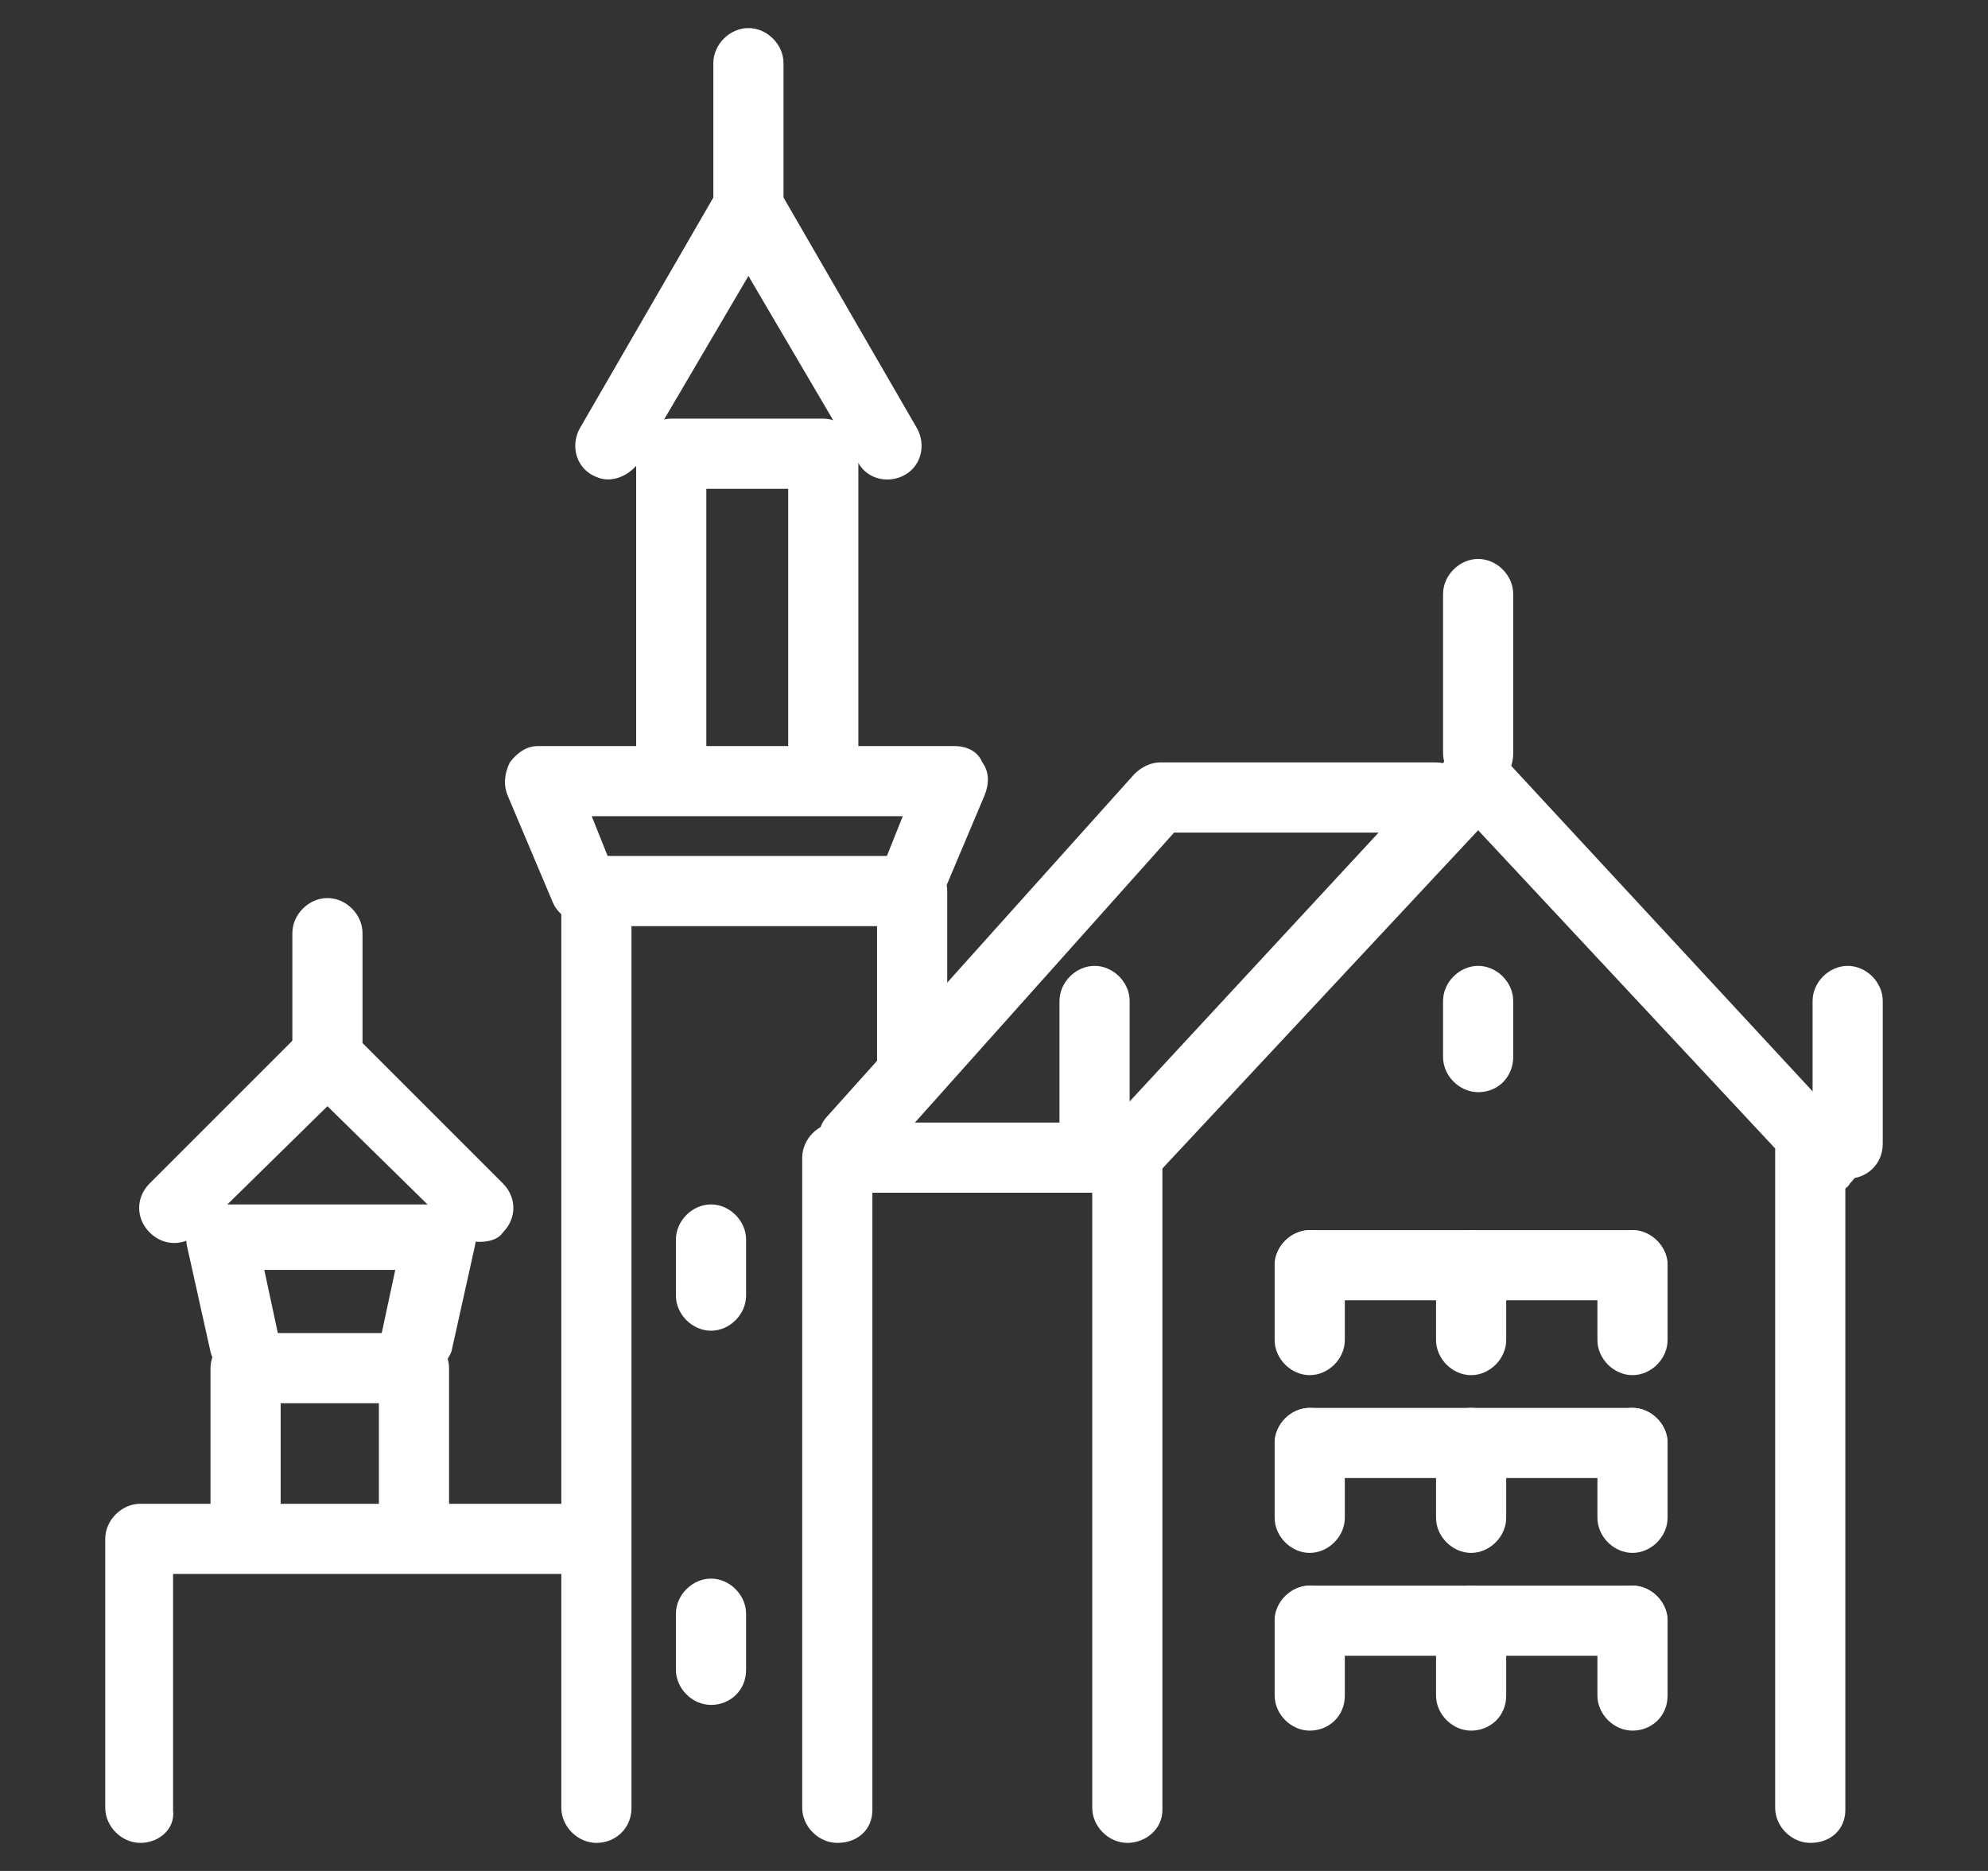 <?xml version="1.0" encoding="utf-8"?>
<!-- Generator: Adobe Illustrator 24.1.0, SVG Export Plug-In . SVG Version: 6.00 Build 0)  -->
<svg version="1.1" id="Layer_1" xmlns="http://www.w3.org/2000/svg" xmlns:xlink="http://www.w3.org/1999/xlink" x="0px" y="0px"
	 width="85px" height="80px" viewBox="0 0 85 80" style="enable-background:new 0 0 85 80;" xml:space="preserve">
<rect x="0" y="0" width="85" height="80" fill="#333333" stroke="none"/>
<style type="text/css">
	.st0{fill:#FFFFFF;}
	.st1{display:none;}
	.st2{display:inline;}
</style>
<g>
	<g>
		<path class="st0" d="M78.3,51c-0.4,0-0.8-0.2-1.1-0.5l-14-15l-14,15c-0.6,0.6-1.5,0.6-2.1,0.1s-0.6-1.5-0.1-2.1l15-16.2
			c0.3-0.3,0.7-0.5,1.1-0.5c0.4,0,0.8,0.2,1.1,0.5l15,16.2c0.6,0.6,0.5,1.5-0.1,2.1C79,50.8,78.7,51,78.3,51z"/>
	</g>
	<g>
		<path class="st0" d="M48.2,78.8c-0.8,0-1.5-0.7-1.5-1.5V49.2c0-0.8,0.7-1.5,1.5-1.5c0.8,0,1.5,0.7,1.5,1.5v28.2
			C49.7,78.2,49,78.8,48.2,78.8z"/>
	</g>
	<g>
		<path class="st0" d="M77.4,78.8c-0.8,0-1.5-0.7-1.5-1.5V49.2c0-0.8,0.7-1.5,1.5-1.5c0.8,0,1.5,0.7,1.5,1.5v28.2
			C78.9,78.2,78.3,78.8,77.4,78.8z"/>
	</g>
	<g>
		<path class="st0" d="M63.2,33.7c-0.8,0-1.5-0.7-1.5-1.5v-6.8c0-0.8,0.7-1.5,1.5-1.5c0.8,0,1.5,0.7,1.5,1.5v6.8
			C64.7,33.1,64.1,33.7,63.2,33.7z"/>
	</g>
	<g>
		<path class="st0" d="M79,50.4c-0.8,0-1.5-0.7-1.5-1.5v-6.1c0-0.8,0.7-1.5,1.5-1.5c0.8,0,1.5,0.7,1.5,1.5v6.1
			C80.5,49.8,79.8,50.4,79,50.4z"/>
	</g>
	<g>
		<path class="st0" d="M46.8,50.4c-0.8,0-1.5-0.7-1.5-1.5v-6.1c0-0.8,0.7-1.5,1.5-1.5c0.8,0,1.5,0.7,1.5,1.5v6.1
			C48.3,49.8,47.6,50.4,46.8,50.4z"/>
	</g>
	<g>
		<path class="st0" d="M26,20.5c-0.3,0-0.5-0.1-0.7-0.2c-0.7-0.4-0.9-1.3-0.5-2l5.9-10.2c0.3-0.5,0.8-0.7,1.3-0.7
			c0.5,0,1,0.3,1.3,0.7l5.9,10.2c0.4,0.7,0.2,1.6-0.5,2c-0.7,0.4-1.6,0.2-2-0.5l-4.7-8l-4.7,8C27,20.2,26.5,20.5,26,20.5z"/>
	</g>
	<g>
		<path class="st0" d="M35.2,34c-0.8,0-1.5-0.7-1.5-1.5V20.9h-3.5v11.7c0,0.8-0.7,1.5-1.5,1.5c-0.8,0-1.5-0.7-1.5-1.5V19.4
			c0-0.8,0.7-1.5,1.5-1.5h6.5c0.8,0,1.5,0.7,1.5,1.5v13.1C36.7,33.4,36,34,35.2,34z"/>
	</g>
	<g>
		<path class="st0" d="M25.5,78.8c-0.8,0-1.5-0.7-1.5-1.5V38.1c0-0.8,0.7-1.5,1.5-1.5H39c0.8,0,1.5,0.7,1.5,1.5v7.4
			c0,0.8-0.7,1.5-1.5,1.5s-1.5-0.7-1.5-1.5v-5.9H27v37.7C27,78.2,26.3,78.8,25.5,78.8z"/>
	</g>
	<g>
		<path class="st0" d="M39,39.4c-0.2,0-0.4,0-0.6-0.1c-0.8-0.3-1.1-1.2-0.8-1.9l1-2.5H25.3l1,2.5c0.3,0.8,0,1.6-0.8,1.9
			c-0.8,0.3-1.6,0-1.9-0.8l-1.9-4.5c-0.2-0.5-0.1-1,0.1-1.4c0.3-0.4,0.7-0.7,1.2-0.7h17.8c0.5,0,1,0.2,1.2,0.7
			c0.3,0.4,0.3,0.9,0.1,1.4l-1.9,4.5C40.1,39,39.6,39.4,39,39.4z"/>
	</g>
	<g>
		<path class="st0" d="M20.5,53.1c-0.4,0-0.8-0.1-1-0.4L14,47.3l-5.5,5.4c-0.6,0.6-1.5,0.6-2.1,0c-0.6-0.6-0.6-1.5,0-2.1l6.5-6.5
			c0.6-0.6,1.5-0.6,2.1,0l6.5,6.5c0.6,0.6,0.6,1.5,0,2.1C21.3,53,20.9,53.1,20.5,53.1z"/>
	</g>
	<g>
		<path class="st0" d="M32,11.6c-0.8,0-1.5-0.7-1.5-1.5V2.7c0-0.8,0.7-1.5,1.5-1.5c0.8,0,1.5,0.7,1.5,1.5v7.4
			C33.4,10.9,32.8,11.6,32,11.6z"/>
	</g>
	<g>
		<path class="st0" d="M14,46.1c-0.8,0-1.5-0.7-1.5-1.5v-4.7c0-0.8,0.7-1.5,1.5-1.5c0.8,0,1.5,0.7,1.5,1.5v4.7
			C15.5,45.5,14.8,46.1,14,46.1z"/>
	</g>
	<g>
		<path class="st0" d="M17.7,58.9c-0.1,0-0.2,0-0.3,0c-0.8-0.2-1.3-1-1.1-1.8l0.6-2.8h-5.6l0.6,2.8c0.2,0.8-0.3,1.6-1.1,1.8
			c-0.8,0.2-1.6-0.3-1.8-1.1l-1-4.5c-0.1-0.4,0-0.9,0.3-1.2c0.3-0.3,0.7-0.6,1.2-0.6h9.3c0.4,0,0.9,0.2,1.2,0.6
			c0.3,0.3,0.4,0.8,0.3,1.2l-1,4.5C19,58.5,18.4,58.9,17.7,58.9z"/>
	</g>
	<g>
		<path class="st0" d="M17.7,66.9c-0.8,0-1.5-0.7-1.5-1.5V60H12v5.4c0,0.8-0.7,1.5-1.5,1.5c-0.8,0-1.5-0.7-1.5-1.5v-6.9
			c0-0.8,0.7-1.5,1.5-1.5h7.2c0.8,0,1.5,0.7,1.5,1.5v6.9C19.1,66.2,18.5,66.9,17.7,66.9z"/>
	</g>
	<g>
		<path class="st0" d="M6,78.8c-0.8,0-1.5-0.7-1.5-1.5V65.8c0-0.8,0.7-1.5,1.5-1.5h18.4c0.8,0,1.5,0.7,1.5,1.5
			c0,0.8-0.7,1.5-1.5,1.5h-17v10.1C7.5,78.2,6.8,78.8,6,78.8z"/>
	</g>
	<g>
		<path class="st0" d="M36.5,50.2c-0.4,0-0.7-0.1-1-0.4c-0.6-0.5-0.7-1.5-0.1-2.1l13.1-14.6c0.3-0.3,0.7-0.5,1.1-0.5h11.8
			c0.8,0,1.5,0.7,1.5,1.5s-0.7,1.5-1.5,1.5H50.2L37.6,49.7C37.3,50,36.9,50.2,36.5,50.2z"/>
	</g>
	<g>
		<path class="st0" d="M35.8,78.8c-0.8,0-1.5-0.7-1.5-1.5V49.5c0-0.8,0.7-1.5,1.5-1.5h11.8c0.8,0,1.5,0.7,1.5,1.5S48.4,51,47.6,51
			H37.3v26.4C37.3,78.2,36.7,78.8,35.8,78.8z"/>
	</g>
	<g>
		<path class="st0" d="M63.2,46.7c-0.8,0-1.5-0.7-1.5-1.5v-2.4c0-0.8,0.7-1.5,1.5-1.5c0.8,0,1.5,0.7,1.5,1.5v2.4
			C64.7,46,64.1,46.7,63.2,46.7z"/>
	</g>
	<g>
		<path class="st0" d="M30.4,56.9c-0.8,0-1.5-0.7-1.5-1.5V53c0-0.8,0.7-1.5,1.5-1.5c0.8,0,1.5,0.7,1.5,1.5v2.4
			C31.9,56.2,31.2,56.9,30.4,56.9z"/>
	</g>
	<g>
		<path class="st0" d="M30.4,72.9c-0.8,0-1.5-0.7-1.5-1.5v-2.4c0-0.8,0.7-1.5,1.5-1.5c0.8,0,1.5,0.7,1.5,1.5v2.4
			C31.9,72.3,31.2,72.9,30.4,72.9z"/>
	</g>
	<g>
		<path class="st0" d="M56,58.8c-0.8,0-1.5-0.7-1.5-1.5v-3.2c0-0.8,0.7-1.5,1.5-1.5c0.8,0,1.5,0.7,1.5,1.5v3.2
			C57.5,58.1,56.8,58.8,56,58.8z"/>
	</g>
	<g>
		<path class="st0" d="M62.9,58.8c-0.8,0-1.5-0.7-1.5-1.5v-3.2c0-0.8,0.7-1.5,1.5-1.5s1.5,0.7,1.5,1.5v3.2
			C64.4,58.1,63.7,58.8,62.9,58.8z"/>
	</g>
	<g>
		<path class="st0" d="M69.8,58.8c-0.8,0-1.5-0.7-1.5-1.5v-3.2c0-0.8,0.7-1.5,1.5-1.5c0.8,0,1.5,0.7,1.5,1.5v3.2
			C71.3,58.1,70.6,58.8,69.8,58.8z"/>
	</g>
	<g>
		<path class="st0" d="M69.8,55.6H56c-0.8,0-1.5-0.7-1.5-1.5s0.7-1.5,1.5-1.5h13.8c0.8,0,1.5,0.7,1.5,1.5S70.6,55.6,69.8,55.6z"/>
	</g>
	<g>
		<path class="st0" d="M56,66.4c-0.8,0-1.5-0.7-1.5-1.5v-3.2c0-0.8,0.7-1.5,1.5-1.5c0.8,0,1.5,0.7,1.5,1.5v3.2
			C57.5,65.7,56.8,66.4,56,66.4z"/>
	</g>
	<g>
		<path class="st0" d="M62.9,66.4c-0.8,0-1.5-0.7-1.5-1.5v-3.2c0-0.8,0.7-1.5,1.5-1.5s1.5,0.7,1.5,1.5v3.2
			C64.4,65.7,63.7,66.4,62.9,66.4z"/>
	</g>
	<g>
		<path class="st0" d="M69.8,66.4c-0.8,0-1.5-0.7-1.5-1.5v-3.2c0-0.8,0.7-1.5,1.5-1.5c0.8,0,1.5,0.7,1.5,1.5v3.2
			C71.3,65.7,70.6,66.4,69.8,66.4z"/>
	</g>
	<g>
		<path class="st0" d="M69.8,63.2H56c-0.8,0-1.5-0.7-1.5-1.5c0-0.8,0.7-1.5,1.5-1.5h13.8c0.8,0,1.5,0.7,1.5,1.5
			C71.3,62.6,70.6,63.2,69.8,63.2z"/>
	</g>
	<g>
		<path class="st0" d="M56,74c-0.8,0-1.5-0.7-1.5-1.5v-3.2c0-0.8,0.7-1.5,1.5-1.5c0.8,0,1.5,0.7,1.5,1.5v3.2
			C57.5,73.4,56.8,74,56,74z"/>
	</g>
	<g>
		<path class="st0" d="M62.9,74c-0.8,0-1.5-0.7-1.5-1.5v-3.2c0-0.8,0.7-1.5,1.5-1.5s1.5,0.7,1.5,1.5v3.2C64.4,73.4,63.7,74,62.9,74z
			"/>
	</g>
	<g>
		<path class="st0" d="M69.8,74c-0.8,0-1.5-0.7-1.5-1.5v-3.2c0-0.8,0.7-1.5,1.5-1.5c0.8,0,1.5,0.7,1.5,1.5v3.2
			C71.3,73.4,70.6,74,69.8,74z"/>
	</g>
	<g>
		<path class="st0" d="M69.8,70.8H56c-0.8,0-1.5-0.7-1.5-1.5c0-0.8,0.7-1.5,1.5-1.5h13.8c0.8,0,1.5,0.7,1.5,1.5
			C71.3,70.2,70.6,70.8,69.8,70.8z"/>
	</g>
</g>
<g class="st1">
	<g class="st2">
		<path class="st0" d="M41.7,77.2c-6.7,0-13.6-1.9-19.7-5.8C5.1,60.5,0.2,37.9,11.1,20.9c4.3-6.7,10.5-11.7,18-14.5
			c7.2-2.7,15.2-3,22.6-1c0.8,0.2,1.3,1,1,1.8c-0.2,0.8-1,1.3-1.8,1c-14.3-4-29.2,1.7-37.2,14.2c-10,15.6-5.5,36.4,10.1,46.3
			C39.2,78.9,60,74.3,70,58.8c3.6-5.5,5.4-11.9,5.3-18.4l-22.7,1.1c-0.8,0-1.5-0.6-1.6-1.4c0-0.8,0.6-1.5,1.4-1.6l24.2-1.1
			c0.8,0,1.5,0.6,1.6,1.4c0.4,7.7-1.6,15.2-5.7,21.6C65.5,71.2,53.8,77.2,41.7,77.2z"/>
	</g>
	<g class="st2">
		<path class="st0" d="M41.7,70.9c-5.7,0-11.3-1.6-16.3-4.8C18.7,61.8,14.1,55,12.4,46.9c-1.6-7.8-0.2-16.1,4-22.5
			c7.3-11.4,20.2-16.5,32.9-13c0.8,0.2,1.3,1,1,1.8c-0.2,0.8-1,1.3-1.8,1c-11.4-3.1-23,1.5-29.6,11.8c-8,12.4-4.2,29.7,8.2,37.7
			c6.1,3.9,13.4,5.2,20.5,3.7c7.1-1.6,13.2-5.8,17.1-11.9c2.2-3.4,3.5-7,4.1-11c0.1-0.8,0.9-1.4,1.7-1.3c0.8,0.1,1.4,0.9,1.3,1.7
			c-0.6,4.3-2.1,8.4-4.5,12.2c-4.4,6.8-11.1,11.5-19,13.2C46.1,70.7,43.9,70.9,41.7,70.9z"/>
	</g>
	<g class="st2">
		<path class="st0" d="M40.8,42c-0.4,0-0.8-0.2-1.1-0.5c-0.4-0.4-0.5-1.1-0.3-1.7L56.9,3.7C57.1,3.3,57.5,3,58,2.9
			c0.5-0.1,0.9,0,1.3,0.4l0.1,0.1c9.4,4.3,16.6,12,20.2,21.7c0.3,0.8-0.1,1.6-0.8,1.9l-37.4,15C41.2,42,41,42,40.8,42z M58.9,6.4
			L43.8,37.7l32.5-13C72.9,16.7,66.8,10.2,58.9,6.4z"/>
	</g>
	<g class="st2">
		<path class="st0" d="M69.9,25.2c-0.5,0-1-0.3-1.3-0.8c-3.1-5.5-7.7-9.7-13.5-12.3L55,12c-0.8-0.3-1.1-1.2-0.8-2
			c0.3-0.8,1.2-1.1,2-0.8l0.2,0.1c6.3,2.9,11.4,7.6,14.8,13.6c0.4,0.7,0.2,1.6-0.6,2C70.4,25.1,70.1,25.2,69.9,25.2z"/>
	</g>
	<g class="st2">
		<path class="st0" d="M37.2,30.8c-0.6,0-1.2-0.1-1.7-0.4c-1.2-0.7-1.3-2-1.4-2.5c0-0.2,0-0.4,0-0.6c-0.7,0.2-1.4,0.4-2.2,0.3
			c-0.9-0.1-1.6-0.6-2.1-1.3c-1-1.4-0.7-3.3-0.5-3.9c0.2-0.8,0.5-1.6,1-2.2c1-1.4,2.7-2.6,4.6-3.2c1.9-0.6,3.9-0.7,5.6-0.2
			c0.9,0.3,1.7,0.7,2.4,1.3c0.8,0.7,1.6,2,1.5,3.4c-0.1,0.9-0.5,1.7-1.3,2.3c-0.4,0.3-0.9,0.5-1.4,0.7c0,0,0,0,0,0
			c0.2,0.3,0.3,0.6,0.5,1c0.4,1,0.4,1.9,0,2.7c-0.6,1.3-2.2,2-2.9,2.2C38.8,30.6,38,30.8,37.2,30.8z M37.2,27.9c0.2,0,0.6,0,1.1-0.2
			c0.7-0.2,1.1-0.5,1.2-0.7c0,0,0-0.2-0.1-0.4c-0.1-0.3-0.3-0.6-0.4-0.9c-0.1-0.1-0.2-0.3-0.2-0.4l0,0c-0.9-1.7,0.1-2.6,0.4-2.8
			c0.5-0.3,1-0.5,1.4-0.7c0.3-0.1,0.7-0.3,0.9-0.4c0,0,0,0,0,0c0-0.2-0.2-0.6-0.5-1c-0.3-0.3-0.8-0.6-1.3-0.7
			c-1.1-0.3-2.5-0.3-3.8,0.2c-1.3,0.4-2.4,1.2-3.1,2.1c0,0,0,0,0,0c-0.2,0.3-0.4,0.7-0.5,1.1c-0.2,0.8,0,1.4,0.1,1.5c0,0,0,0,0,0
			c0.2,0,0.7-0.2,1-0.3c0.3-0.1,0.6-0.2,0.9-0.3c0.6-0.2,1.2-0.1,1.6,0.1c0.4,0.2,0.9,0.6,1.1,1.5c0.1,0.4,0.1,0.9,0.1,1.3
			c0,0.2,0,0.4,0,0.5C37.2,27.7,37.2,27.8,37.2,27.9z M39.4,27C39.4,27,39.4,27,39.4,27C39.4,27,39.4,27,39.4,27z M40.7,25.1
			C40.7,25.1,40.7,25.1,40.7,25.1C40.7,25.1,40.7,25.1,40.7,25.1z M32.3,24.8L32.3,24.8L32.3,24.8z M41.4,21.4L41.4,21.4L41.4,21.4z
			 M31.5,21.2L31.5,21.2L31.5,21.2z"/>
	</g>
	<g class="st2">
		<path class="st0" d="M58.6,27.7c-0.3,0-0.5,0-0.8-0.1c-2.8-0.4-4.8-3.1-4.3-5.9c0.2-1.4,1-2.6,2.1-3.4c1.1-0.8,2.5-1.1,3.9-0.9
			c1.4,0.2,2.6,1,3.4,2.1c0.8,1.1,1.1,2.5,0.9,3.9C63.3,25.9,61.1,27.7,58.6,27.7z M58.6,20.3c-0.5,0-0.9,0.1-1.3,0.4
			c-0.5,0.4-0.8,0.9-0.9,1.5c-0.2,1.2,0.6,2.4,1.9,2.5c1.2,0.2,2.4-0.6,2.5-1.9c0.1-0.6,0-1.2-0.4-1.7c-0.4-0.5-0.9-0.8-1.5-0.9
			c0,0,0,0,0,0C58.8,20.3,58.7,20.3,58.6,20.3z"/>
	</g>
	<g class="st2">
		<path class="st0" d="M56.9,58.8c-0.8,0-1.6-0.2-2.2-0.6c-0.8-0.5-1.2-1.3-1.3-2.3c0-0.5,0-1,0.1-1.5c0,0,0,0,0,0
			c-0.3,0-0.7,0-1.1-0.1c-1-0.2-1.8-0.6-2.3-1.4c-0.8-1.2-0.5-2.9-0.4-3.6c0.2-0.7,0.6-2.4,1.9-3.1c1.2-0.6,2.4-0.1,2.8,0.1
			c0.2,0.1,0.3,0.2,0.5,0.3c0.2-0.7,0.3-1.4,0.8-2.1c0.6-0.7,1.3-1.1,2.2-1.1c1.7-0.1,3.2,1.1,3.6,1.5c0.6,0.6,1.1,1.3,1.4,2
			c0.7,1.6,0.9,3.6,0.4,5.6c-0.4,2-1.4,3.7-2.7,4.9c-0.7,0.6-1.5,1.1-2.4,1.4C57.9,58.7,57.4,58.8,56.9,58.8z M56.3,55.7
			c0.1,0.1,0.6,0.2,1.1,0c0.4-0.1,0.9-0.4,1.2-0.7c0.8-0.8,1.5-2,1.8-3.3c0.3-1.3,0.2-2.7-0.3-3.8c0,0,0,0,0,0
			c-0.1-0.3-0.4-0.7-0.7-1c-0.6-0.5-1.2-0.8-1.4-0.7c0,0,0,0,0,0c-0.1,0.1-0.2,0.7-0.3,1c-0.1,0.3-0.1,0.6-0.2,0.9
			c-0.2,0.6-0.5,1.1-0.9,1.3c-0.4,0.2-1,0.5-1.8,0.2c-0.4-0.1-0.8-0.3-1.2-0.5c-0.2-0.1-0.3-0.2-0.5-0.3c-0.1,0-0.2-0.1-0.2-0.1
			c-0.1,0.2-0.3,0.5-0.4,1c-0.1,0.7-0.1,1.2,0,1.3c0,0,0.1,0.1,0.4,0.1c0.3,0,0.6,0.1,1,0.1c0.2,0,0.3,0,0.5,0l0,0
			c2,0.1,2.1,1.4,2.2,1.8c0,0.6-0.1,1.1-0.1,1.6C56.3,55.1,56.3,55.5,56.3,55.7C56.3,55.7,56.3,55.7,56.3,55.7z M53.5,53.3
			C53.5,53.3,53.5,53.3,53.5,53.3C53.5,53.3,53.5,53.3,53.5,53.3z M52.5,51.2C52.5,51.2,52.5,51.2,52.5,51.2S52.5,51.2,52.5,51.2z"
			/>
	</g>
	<g class="st2">
		<path class="st0" d="M43.6,65.1c-0.3,0-0.5,0-0.8-0.1c-2.8-0.4-4.8-3.1-4.3-5.9c0.2-1.4,1-2.6,2.1-3.4c1.1-0.8,2.5-1.1,3.9-0.9h0
			c1.4,0.2,2.6,1,3.4,2.1c0.8,1.1,1.1,2.5,0.9,3.9C48.3,63.3,46.1,65.1,43.6,65.1z M43.6,57.7c-0.5,0-0.9,0.1-1.3,0.4
			c-0.5,0.4-0.8,0.9-0.9,1.5c-0.2,1.2,0.6,2.4,1.9,2.5c1.2,0.2,2.4-0.6,2.5-1.9c0.1-0.6,0-1.2-0.4-1.7c-0.4-0.5-0.9-0.8-1.5-0.9
			c0,0,0,0,0,0C43.8,57.7,43.7,57.7,43.6,57.7z"/>
	</g>
	<g class="st2">
		<path class="st0" d="M28.6,57.4c-0.4,0-0.8,0-1-0.1c-0.7-0.1-2.5-0.5-3.2-1.7c-0.7-1.2-0.2-2.4-0.1-2.8c0.1-0.2,0.1-0.4,0.2-0.5
			c-0.7-0.1-1.5-0.2-2.1-0.7c-0.7-0.5-1.2-1.2-1.3-2.1c-0.2-1.7,0.9-3.3,1.3-3.7c0.5-0.7,1.2-1.2,1.9-1.6l0,0
			c1.6-0.8,3.5-1.1,5.5-0.8c2,0.3,3.8,1.1,5.1,2.3c0.7,0.6,1.2,1.4,1.5,2.3c0.4,0.9,0.5,2.5-0.2,3.7c-0.5,0.8-1.2,1.3-2.2,1.4
			c-0.5,0.1-1,0-1.6,0c0,0,0,0,0,0c0,0.3,0,0.7,0,1.1c-0.1,1.1-0.5,1.9-1.2,2.4C30.4,57.3,29.4,57.4,28.6,57.4z M26.9,54.1
			c0.2,0.1,0.5,0.2,1,0.3c0.7,0.1,1.2,0,1.3-0.1c0,0,0.1-0.1,0.1-0.4c0-0.3,0-0.6,0-1c0-0.2,0-0.3,0-0.5l0,0c0-2,1.2-2.2,1.6-2.3
			c0.6-0.1,1.1,0,1.6,0c0.4,0,0.7,0,0.9,0c0,0,0,0,0,0c0.1-0.1,0.1-0.6,0-1.1c-0.2-0.4-0.4-0.8-0.8-1.2c-0.8-0.8-2.1-1.4-3.4-1.6
			c-1.4-0.2-2.7,0-3.7,0.5c0,0,0,0,0,0c-0.3,0.2-0.7,0.5-0.9,0.8c-0.5,0.6-0.7,1.2-0.6,1.4c0,0,0,0,0,0c0.1,0.1,0.7,0.2,1,0.2
			c0.3,0,0.6,0.1,0.9,0.2c0.6,0.1,1.1,0.4,1.4,0.8c0.3,0.3,0.5,0.9,0.3,1.8c-0.1,0.4-0.3,0.8-0.4,1.2c-0.1,0.2-0.2,0.3-0.2,0.5
			C27,54,26.9,54.1,26.9,54.1z M29.3,54.4L29.3,54.4L29.3,54.4z M31.3,53.2C31.3,53.2,31.3,53.2,31.3,53.2
			C31.3,53.2,31.3,53.2,31.3,53.2z M24,49.2L24,49.2L24,49.2z M24.9,45.6L24.9,45.6L24.9,45.6z"/>
	</g>
	<g class="st2">
		<path class="st0" d="M23.2,40.5c-0.3,0-0.5,0-0.8-0.1c-1.4-0.2-2.6-1-3.4-2.1c-0.8-1.1-1.1-2.5-0.9-3.9c0.4-2.8,3.1-4.8,5.9-4.3
			c2.8,0.4,4.8,3.1,4.3,5.9C27.9,38.7,25.7,40.5,23.2,40.5z M23.2,33.1c-1.1,0-2,0.8-2.2,1.9c-0.1,0.6,0,1.2,0.4,1.7
			c0.4,0.5,0.9,0.8,1.5,0.9c1.2,0.2,2.4-0.6,2.5-1.9c0.2-1.2-0.6-2.4-1.9-2.5C23.4,33.1,23.3,33.1,23.2,33.1z"/>
	</g>
	<g class="st2">
		<path class="st0" d="M35.5,40.3C35.5,40.3,35.5,40.3,35.5,40.3c-0.8,0-1.5-0.7-1.5-1.5c0-0.6-0.1-2.5-2.1-3
			c-0.8-0.2-1.3-1-1.1-1.8c0.2-0.8,1-1.3,1.8-1.1c3.2,0.8,4.3,3.6,4.3,5.8C37,39.6,36.4,40.3,35.5,40.3z"/>
	</g>
	<g class="st2">
		<path class="st0" d="M42.1,50.3c-0.1,0-0.3,0-0.5-0.1c-0.8-0.2-1.2-1.1-1-1.9c0.7-2.1,2.6-4.5,5.9-4.2c0.8,0.1,1.4,0.8,1.4,1.6
			c-0.1,0.8-0.8,1.4-1.6,1.4c-2-0.1-2.7,1.6-2.9,2.2C43.3,49.9,42.7,50.3,42.1,50.3z"/>
	</g>
	<g class="st2">
		<path class="st0" d="M56.9,35.6c-0.6,0-1.1-0.3-1.4-0.9c-0.8-1.8-2.7-1.7-3.2-1.6c-0.8,0.1-1.6-0.4-1.7-1.2
			c-0.1-0.8,0.4-1.6,1.2-1.7c2.2-0.3,5.2,0.4,6.4,3.4c0.3,0.8,0,1.6-0.8,1.9C57.2,35.5,57.1,35.6,56.9,35.6z"/>
	</g>
	<g class="st2">
		<path class="st0" d="M28.7,65.3c-0.4,0-0.8-0.1-1.1-0.4c-0.6-0.6-0.6-1.5,0-2.1c2.4-2.3,5.4-1.8,7.3-0.6c0.7,0.4,0.9,1.3,0.5,2
			c-0.4,0.7-1.3,0.9-2,0.5c-0.5-0.3-2.2-1.2-3.6,0.2C29.5,65.2,29.1,65.3,28.7,65.3z"/>
	</g>
</g>
<g class="st1">
	<g class="st2">
		<path class="st0" d="M77.5,65.6c-3.4,0-6.6-1.7-8.8-4.5c-2.1,2.8-5.3,4.5-8.8,4.5c-3.4,0-6.6-1.7-8.8-4.5
			c-2.1,2.8-5.3,4.5-8.8,4.5c-3.4,0-6.6-1.7-8.8-4.5c-2.1,2.8-5.3,4.5-8.8,4.5c-3.4,0-6.6-1.7-8.8-4.5c-2.1,2.8-5.3,4.5-8.8,4.5
			c-0.8,0-1.5-0.7-1.5-1.5c0-0.8,0.7-1.5,1.5-1.5c3.1,0,5.9-1.9,7.4-5c0.2-0.5,0.8-0.8,1.3-0.8s1.1,0.3,1.3,0.8c1.5,3.1,4.3,5,7.4,5
			c3.1,0,5.9-1.9,7.4-5c0.2-0.5,0.8-0.8,1.3-0.8c0.6,0,1.1,0.3,1.3,0.8c1.5,3.1,4.3,5,7.4,5c3.1,0,5.9-1.9,7.4-5
			c0.2-0.5,0.8-0.8,1.3-0.8c0.6,0,1.1,0.3,1.3,0.8c1.5,3.1,4.3,5,7.4,5c3.1,0,5.9-1.9,7.4-5c0.2-0.5,0.8-0.8,1.3-0.8
			s1.1,0.3,1.3,0.8c1.5,3.1,4.3,5,7.4,5c0.8,0,1.5,0.7,1.5,1.5C79,64.9,78.3,65.6,77.5,65.6z"/>
	</g>
	<g class="st2">
		<path class="st0" d="M77.5,75.6c-3.4,0-6.6-1.7-8.8-4.5c-2.1,2.8-5.3,4.5-8.8,4.5c-3.4,0-6.6-1.7-8.8-4.5
			c-2.1,2.8-5.3,4.5-8.8,4.5c-3.4,0-6.6-1.7-8.8-4.5c-2.1,2.8-5.3,4.5-8.8,4.5c-3.4,0-6.6-1.7-8.8-4.5c-2.1,2.8-5.3,4.5-8.8,4.5
			C6.7,75.6,6,75,6,74.1c0-0.8,0.7-1.5,1.5-1.5c3.1,0,5.9-1.9,7.4-5c0.2-0.5,0.8-0.8,1.3-0.8s1.1,0.3,1.3,0.8c1.5,3.1,4.3,5,7.4,5
			c3.1,0,5.9-1.9,7.4-5c0.2-0.5,0.8-0.8,1.3-0.8c0.6,0,1.1,0.3,1.3,0.8c1.5,3.1,4.3,5,7.4,5c3.1,0,5.9-1.9,7.4-5
			c0.2-0.5,0.8-0.8,1.3-0.8c0.6,0,1.1,0.3,1.3,0.8c1.5,3.1,4.3,5,7.4,5c3.1,0,5.9-1.9,7.4-5c0.2-0.5,0.8-0.8,1.3-0.8
			s1.1,0.3,1.3,0.8c1.5,3.1,4.3,5,7.4,5c0.8,0,1.5,0.7,1.5,1.5C79,75,78.3,75.6,77.5,75.6z"/>
	</g>
	<g class="st2">
		<path class="st0" d="M55.3,53.4c-0.5,0-1.1-0.3-1.3-0.8L36.9,19L19,52.3c-0.4,0.7-1.3,1-2,0.6c-0.7-0.4-1-1.3-0.6-2l19.2-35.8
			c0.3-0.5,0.8-0.8,1.3-0.8c0,0,0,0,0,0c0.6,0,1.1,0.3,1.3,0.8l18.3,36.1c0.4,0.7,0.1,1.6-0.7,2C55.7,53.3,55.5,53.4,55.3,53.4z"/>
	</g>
	<g class="st2">
		<path class="st0" d="M75.6,58.9c-0.5,0-1-0.3-1.3-0.7L67,45.5l-2.2,2.3c-0.3,0.3-0.8,0.5-1.2,0.4c-0.4,0-0.9-0.3-1.1-0.7L55,36.3
			l-4,4.8c-0.5,0.6-1.5,0.7-2.1,0.2c-0.6-0.5-0.7-1.5-0.2-2.1l5.3-6.3c0.3-0.4,0.7-0.6,1.2-0.5c0.5,0,0.9,0.3,1.2,0.7l7.6,11.4
			l2.3-2.4c0.3-0.3,0.8-0.5,1.3-0.4c0.5,0.1,0.9,0.3,1.1,0.7l8.3,14.4c0.4,0.7,0.2,1.6-0.5,2C76.1,58.9,75.9,58.9,75.6,58.9z"/>
	</g>
	<g class="st2">
		<path class="st0" d="M61.9,26.6c-3.9,0-7-3.1-7-7s3.1-7,7-7c3.9,0,7,3.1,7,7S65.8,26.6,61.9,26.6z M61.9,15.5c-2.2,0-4,1.8-4,4
			s1.8,4,4,4c2.2,0,4-1.8,4-4S64.2,15.5,61.9,15.5z"/>
	</g>
	<g class="st2">
		<path class="st0" d="M62,11.2c-0.8,0-1.5-0.7-1.5-1.5V5.9c0-0.8,0.7-1.5,1.5-1.5s1.5,0.7,1.5,1.5v3.9C63.5,10.6,62.8,11.2,62,11.2
			z"/>
	</g>
	<g class="st2">
		<path class="st0" d="M55.1,14c-0.4,0-0.8-0.1-1.1-0.4l-2.7-2.7c-0.6-0.6-0.6-1.5,0-2.1c0.6-0.6,1.5-0.6,2.1,0l2.7,2.7
			c0.6,0.6,0.6,1.5,0,2.1C55.8,13.9,55.4,14,55.1,14z"/>
	</g>
	<g class="st2">
		<path class="st0" d="M52.1,20.9h-3.9c-0.8,0-1.5-0.7-1.5-1.5s0.7-1.5,1.5-1.5h3.9c0.8,0,1.5,0.7,1.5,1.5S52.9,20.9,52.1,20.9z"/>
	</g>
	<g class="st2">
		<path class="st0" d="M52.2,30.7c-0.4,0-0.8-0.1-1.1-0.4c-0.6-0.6-0.6-1.5,0-2.1l2.7-2.7c0.6-0.6,1.5-0.6,2.1,0
			c0.6,0.6,0.6,1.5,0,2.1l-2.7,2.7C52.9,30.5,52.6,30.7,52.2,30.7z"/>
	</g>
	<g class="st2">
		<path class="st0" d="M61.8,34.7c-0.8,0-1.5-0.7-1.5-1.5v-3.9c0-0.8,0.7-1.5,1.5-1.5s1.5,0.7,1.5,1.5v3.9
			C63.3,34.1,62.7,34.7,61.8,34.7z"/>
	</g>
	<g class="st2">
		<path class="st0" d="M71.6,30.8c-0.4,0-0.8-0.1-1.1-0.4l-2.7-2.7c-0.6-0.6-0.6-1.5,0-2.1c0.6-0.6,1.5-0.6,2.1,0l2.7,2.7
			c0.6,0.6,0.6,1.5,0,2.1C72.3,30.6,71.9,30.8,71.6,30.8z"/>
	</g>
	<g class="st2">
		<path class="st0" d="M75.6,21.1h-3.9c-0.8,0-1.5-0.7-1.5-1.5s0.7-1.5,1.5-1.5h3.9c0.8,0,1.5,0.7,1.5,1.5S76.5,21.1,75.6,21.1z"/>
	</g>
	<g class="st2">
		<path class="st0" d="M68.9,14.2c-0.4,0-0.8-0.1-1.1-0.4c-0.6-0.6-0.6-1.5,0-2.1l2.7-2.7c0.6-0.6,1.5-0.6,2.1,0
			c0.6,0.6,0.6,1.5,0,2.1L70,13.7C69.7,14,69.3,14.2,68.9,14.2z"/>
	</g>
</g>
<g class="st1">
	<g class="st2">
		<path class="st0" d="M46.9,62.9c-0.1,0-0.3,0-0.4-0.1c-0.8-0.2-1.2-1.1-1-1.8c1.3-4.5,4-10.6,6.7-13.9c-4.3-0.4-8.7-1.9-12.1-4.7
			c-0.4,2.6-1.6,5.1-3.6,7.5c-5.1,6.3-14.2,10.4-19.6,10.6c-0.8,0-1.5-0.6-1.5-1.4c0-0.8,0.6-1.5,1.4-1.5c4.9-0.2,13-4.1,17.5-9.6
			c2.4-3,3.4-6,3-9.1c0-0.1,0-0.1,0-0.2c0-0.2,0-0.4,0.1-0.6c0.1-0.2,0.2-0.4,0.4-0.5c0.1-0.1,0.3-0.2,0.4-0.3
			c0.2-0.1,0.3-0.1,0.5-0.1c0.2,0,0.4,0,0.6,0.1c0.2,0.1,0.4,0.2,0.5,0.3c0.1,0.1,0.1,0.1,0.1,0.2c2.4,3.3,6.7,5.5,11.9,6.2
			c4.1,0.5,8.3-0.1,10.8-1.5c0.3-6.1,0.4-12.5-1.2-18.7c-6.8,3.7-13.8,6-19.8,7.5c-13.8,3.4-27.5,3.6-33.3,2c-0.8-0.2-1.3-1-1.1-1.8
			c0.2-0.8,1-1.3,1.8-1.1c4.7,1.3,17.7,1.5,31.9-2c11.9-2.9,28.1-9.3,37.6-23.2c0.5-0.7,1.4-0.8,2.1-0.4c0.7,0.5,0.8,1.4,0.4,2.1
			C76.3,13.6,70.3,18.6,64,22.3c2,7.1,1.8,14.4,1.4,21.2c0,0.4-0.3,0.9-0.6,1.1c-2.2,1.5-5.5,2.5-9.1,2.6c0,0.3-0.2,0.6-0.4,0.8
			c-2.3,2.3-5.4,8.5-6.9,13.8C48.2,62.5,47.6,62.9,46.9,62.9z M64,43.4L64,43.4L64,43.4z M57.8,40.1c-0.4,0-1,0-1.6,0
			c-0.8,0-1.5-0.7-1.5-1.5c0-0.8,0.7-1.5,1.5-1.5c0.5,0,1,0,1.4,0c0.1-0.1,0.1-0.3,0.2-0.4c0.4-0.7,1.4-0.9,2.1-0.4
			c0.7,0.4,0.9,1.3,0.5,2c0,0.3,0,0.8-0.5,1.3C59.5,40,59.1,40.1,57.8,40.1z"/>
	</g>
	<g class="st2">
		<path class="st0" d="M39.4,78.5c-0.3,0-0.6,0-0.9-0.1c-1.6-0.2-2.9-1.1-3.8-2.3c-0.2-0.2-0.3-0.5-0.4-0.7c-1,0.7-2.3,1-3.7,0.8
			c-1.3-0.2-2.5-0.9-3.3-2c-0.7-1-1.1-2.3-0.8-3.5c0.4-2.6,3-4.4,5.7-4c1.3,0.2,2.5,0.9,3.3,2c0,0,0,0.1,0.1,0.1
			c1.2-1.1,3-1.7,4.8-1.4c0.5,0.1,1,0.2,1.4,0.4c0.9-1.9,3-3,5.3-2.7c1.3,0.2,2.5,0.9,3.3,2c0.7,1,1.1,2.3,0.8,3.5
			c-0.4,2.6-3,4.4-5.7,4c-0.2,0-0.4-0.1-0.5-0.1C44.1,76.9,41.9,78.5,39.4,78.5z M39.3,70.4c-1.3,0-2.5,0.9-2.7,2.2
			c-0.1,0.7,0.1,1.3,0.5,1.9c0.4,0.6,1.1,1,1.9,1.1c1.5,0.2,2.9-0.7,3.2-2.1c0-0.2,0-0.5,0-0.7c-0.3-0.5-0.6-0.9-0.7-1.5
			c-0.4-0.4-1-0.7-1.6-0.8l0,0C39.6,70.4,39.5,70.4,39.3,70.4z M31.3,69.7c-1,0-1.8,0.6-1.9,1.5c-0.1,0.5,0,0.9,0.3,1.3
			c0.3,0.4,0.8,0.7,1.3,0.8c1.1,0.2,2.1-0.5,2.3-1.5c0.1-0.5,0-0.9-0.3-1.3c-0.3-0.4-0.8-0.7-1.3-0.8l0,0
			C31.5,69.7,31.4,69.7,31.3,69.7z M44.8,71.3c0.3,0.3,0.6,0.4,1,0.5c1.1,0.2,2.1-0.5,2.3-1.5c0.1-0.5,0-0.9-0.3-1.3
			c-0.3-0.4-0.8-0.7-1.3-0.8l0,0c-1.1-0.2-2.1,0.5-2.3,1.5c0,0.1,0,0.2,0,0.3C44.5,70.4,44.7,70.8,44.8,71.3z"/>
	</g>
	<g class="st2">
		<path class="st0" d="M29.8,25.2c-11,0-20.6-1.7-25-3.7c-0.7-0.3-1.1-1.2-0.7-2c0.3-0.7,1.2-1.1,2-0.7c4.5,2,17.3,4.3,31.8,3.1
			c12.2-1,29.2-4.7,40.8-16.8c0.6-0.6,1.5-0.6,2.1,0c0.6,0.6,0.6,1.5,0,2.1C68.4,19.9,50.7,23.8,38,24.8
			C35.2,25.1,32.5,25.2,29.8,25.2z M24.5,21.7c-0.5,0-1-0.2-1.2-0.7c-2.6-4-2-8.5,1.4-12.4C30.1,2.5,42.3-1,51.7,3.6
			c0.7,0.4,1,1.2,0.7,2c-0.4,0.7-1.3,1-2,0.7c-8.1-3.9-18.9-0.8-23.6,4.4c-1.8,2-3.5,5.2-1.2,8.8c0.4,0.7,0.2,1.6-0.4,2.1
			C25,21.7,24.7,21.7,24.5,21.7z"/>
	</g>
	<g class="st2">
		<path class="st0" d="M35,42.2c-0.3,0-0.5,0-0.8-0.1c-1.3-0.2-2.5-0.9-3.3-2c-0.7-1-1.1-2.3-0.8-3.5c0.4-2.6,3-4.4,5.7-4l0,0
			c1.3,0.2,2.5,0.9,3.3,2c0.7,1,1.1,2.3,0.8,3.5C39.5,40.5,37.4,42.2,35,42.2z M34.9,35.5c-1,0-1.8,0.6-1.9,1.5
			c-0.1,0.5,0,0.9,0.3,1.3c0.3,0.4,0.8,0.7,1.3,0.8c1.1,0.2,2.1-0.5,2.3-1.5c0.1-0.5,0-0.9-0.3-1.3c-0.3-0.4-0.8-0.7-1.3-0.8l0,0
			C35.2,35.5,35.1,35.5,34.9,35.5z"/>
	</g>
	<g class="st2">
		<path class="st0" d="M26.4,71.5c-0.1,0-0.2,0-0.3,0c-3.1-0.6-6.2-3.7-7.1-6c-0.3-0.8,0.1-1.6,0.9-1.9c0.8-0.3,1.6,0.1,1.9,0.9
			c0.5,1.4,2.8,3.7,4.9,4.2c0.8,0.2,1.3,1,1.2,1.8C27.7,71,27.1,71.5,26.4,71.5z"/>
	</g>
</g>
</svg>
